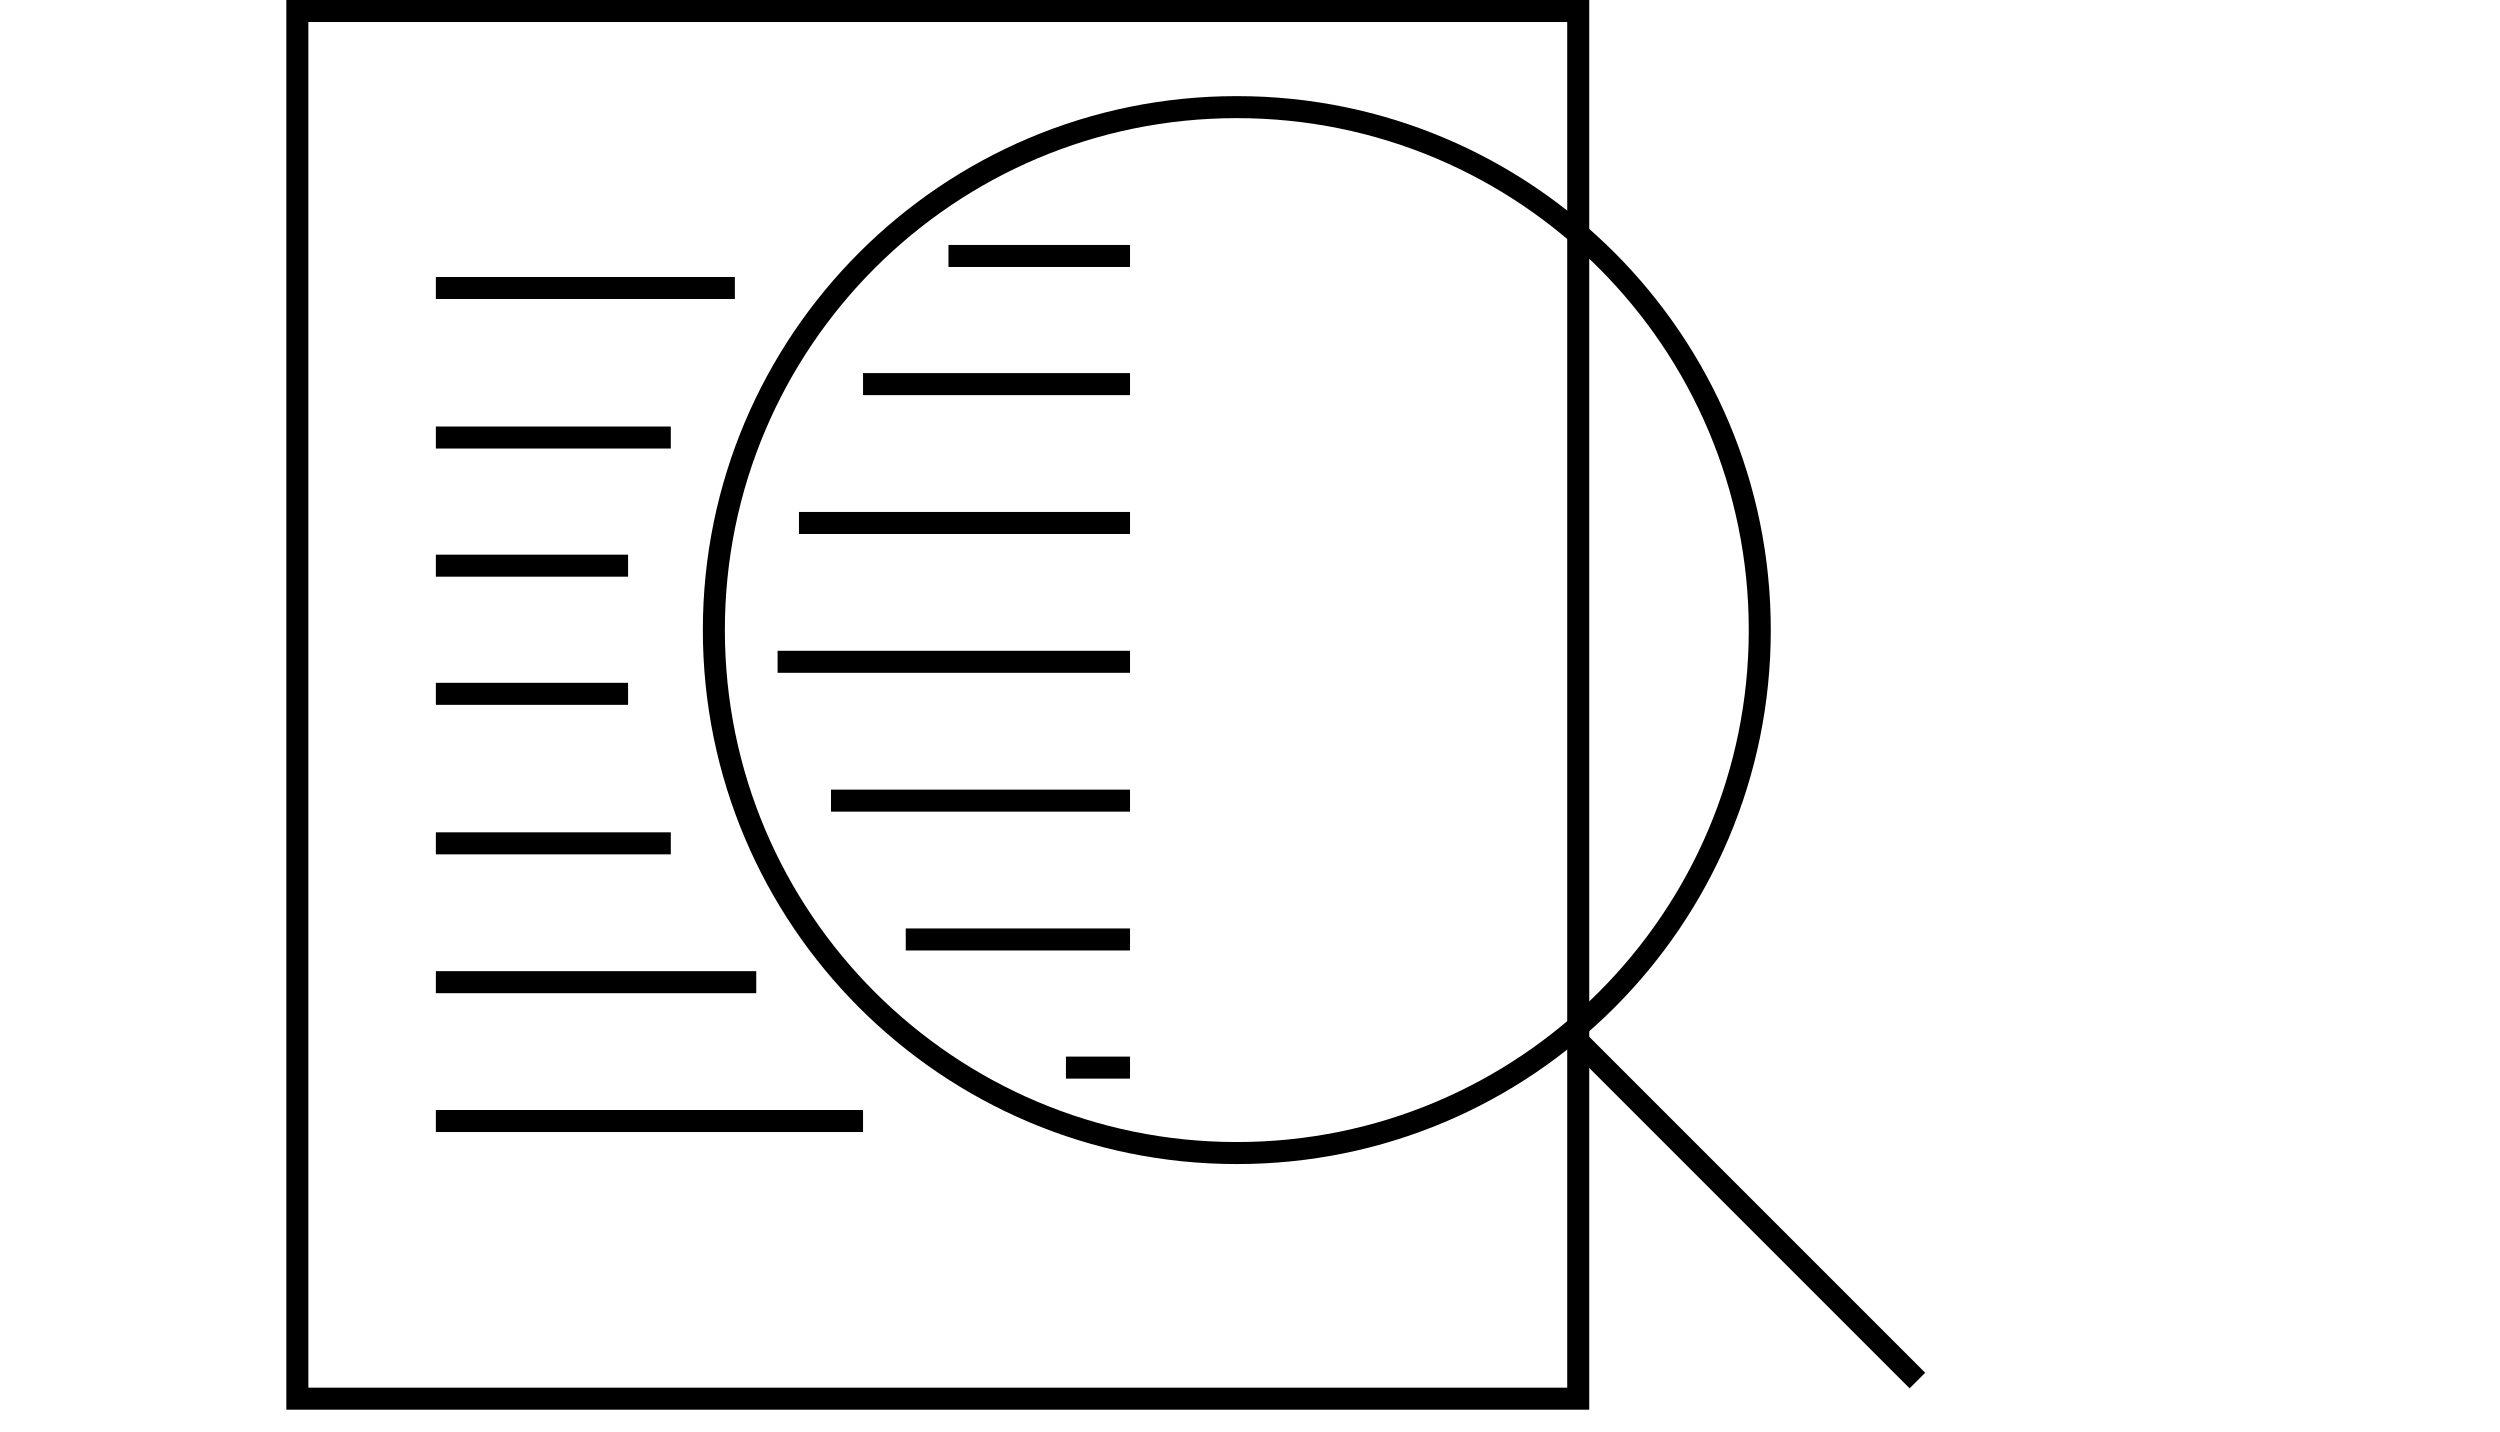 <svg width="227" height="130" viewBox="0 0 227 130" fill="none" xmlns="http://www.w3.org/2000/svg">
<path d="M112.303 9.727C138.528 9.727 159.788 30.986 159.788 57.211C159.788 83.437 138.528 104.697 112.303 104.697C86.078 104.697 64.818 83.436 64.818 57.211C64.819 30.987 86.078 9.727 112.303 9.727Z" stroke="black" stroke-width="2"/>
<line x1="143.071" y1="94.323" x2="174.101" y2="125.353" stroke="black" stroke-width="2"/>
<rect x="27" y="1" width="116.303" height="126" stroke="black" stroke-width="2"/>
<line x1="39.576" y1="26.151" x2="66.727" y2="26.151" stroke="black" stroke-width="2"/>
<line x1="39.576" y1="39.727" x2="60.909" y2="39.727" stroke="black" stroke-width="2"/>
<line x1="39.576" y1="51.363" x2="57.03" y2="51.363" stroke="black" stroke-width="2"/>
<line x1="39.576" y1="63" x2="57.03" y2="63" stroke="black" stroke-width="2"/>
<line x1="39.576" y1="76.575" x2="60.909" y2="76.575" stroke="black" stroke-width="2"/>
<line x1="39.576" y1="89.182" x2="68.667" y2="89.182" stroke="black" stroke-width="2"/>
<line x1="39.576" y1="101.788" x2="78.364" y2="101.788" stroke="black" stroke-width="2"/>
<line x1="86.121" y1="23.242" x2="102.606" y2="23.242" stroke="black" stroke-width="2"/>
<line x1="78.364" y1="34.878" x2="102.606" y2="34.878" stroke="black" stroke-width="2"/>
<line x1="72.546" y1="47.485" x2="102.606" y2="47.485" stroke="black" stroke-width="2"/>
<line x1="70.606" y1="60.091" x2="102.606" y2="60.091" stroke="black" stroke-width="2"/>
<line x1="75.454" y1="72.697" x2="102.606" y2="72.697" stroke="black" stroke-width="2"/>
<line x1="82.242" y1="85.303" x2="102.606" y2="85.303" stroke="black" stroke-width="2"/>
<line x1="96.788" y1="96.939" x2="102.606" y2="96.939" stroke="black" stroke-width="2"/>
</svg>
